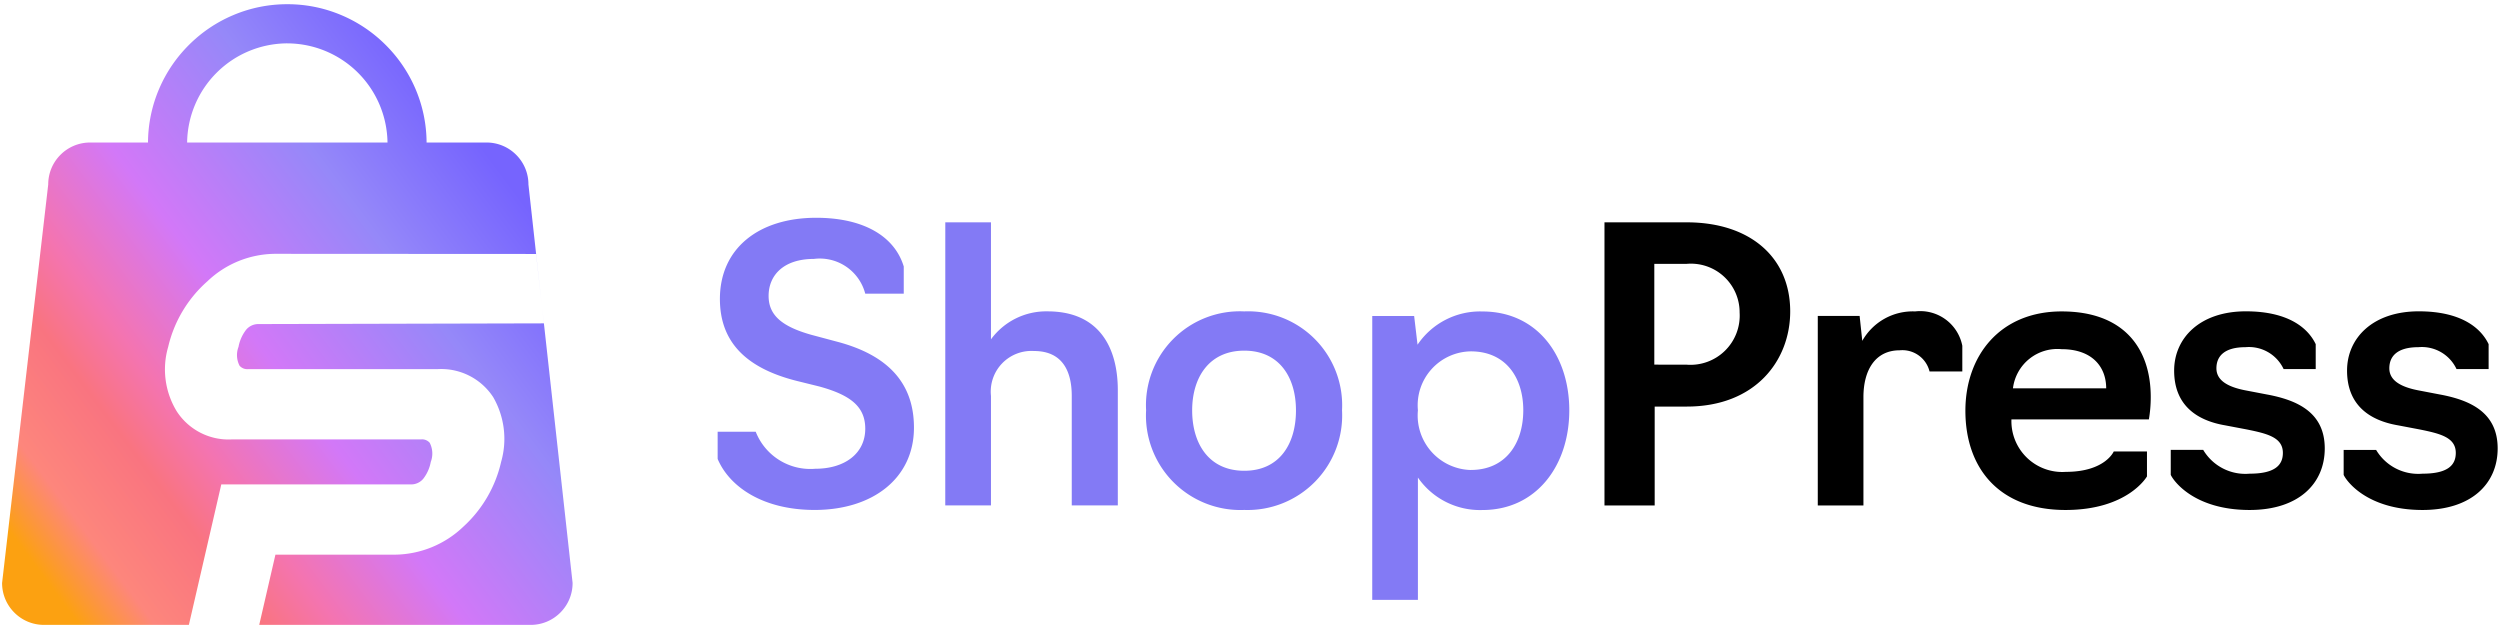 <svg xmlns="http://www.w3.org/2000/svg" xmlns:xlink="http://www.w3.org/1999/xlink" width="134" height="33.725" viewBox="0 0 134 33.725"><defs><clipPath id="clip-path"><rect id="Rectangle_2142" data-name="Rectangle 2142" width="134" height="33.725" transform="translate(165 711)" fill="#fff"></rect></clipPath><linearGradient id="linear-gradient" x1="0.084" y1="0.939" x2="0.889" y2="0.287" gradientUnits="objectBoundingBox"><stop offset="0" stop-color="#fca111"></stop><stop offset="0.1" stop-color="#fd867c"></stop><stop offset="0.242" stop-color="#f97480"></stop><stop offset="0.339" stop-color="#f474b0"></stop><stop offset="0.512" stop-color="#d278f8"></stop><stop offset="0.774" stop-color="#9588f9"></stop><stop offset="1" stop-color="#7664fe"></stop></linearGradient></defs><g id="shoppress-logo" transform="translate(-165 -711)" clip-path="url(#clip-path)"><g id="ShopPress-Logo1" transform="translate(165.112 711.225)"><g id="Typeface" transform="translate(38.354 11.448)"><path id="Path_14122" data-name="Path 14122" d="M14.38-121.5c3.116,0,5.322-1.7,5.322-4.411,0-2.428-1.437-3.885-4.067-4.593l-1.437-.384c-1.578-.445-2.287-1.052-2.287-2.084,0-1.113.809-1.983,2.428-1.983a2.518,2.518,0,0,1,2.752,1.862h2.064v-1.457c-.486-1.6-2.125-2.61-4.694-2.61-3.076,0-5.16,1.639-5.16,4.35,0,2.287,1.376,3.7,4.108,4.391l1.214.3c1.7.465,2.469,1.093,2.469,2.266,0,1.336-1.113,2.145-2.671,2.145a3.145,3.145,0,0,1-3.2-1.983H9.18v1.457C9.807-122.753,11.588-121.5,14.38-121.5Zm7-.243H23.83v-5.868a2.181,2.181,0,0,1,2.307-2.408c1.457,0,2.023.992,2.023,2.408v5.868h2.469v-6.172c0-2.307-1.012-4.229-3.764-4.229a3.667,3.667,0,0,0-3.035,1.5v-6.273H21.382Zm16.026.243a5.071,5.071,0,0,0,5.241-5.342,5.038,5.038,0,0,0-5.241-5.3,5.032,5.032,0,0,0-5.261,5.3A5.064,5.064,0,0,0,37.408-121.5Zm0-2.1c-1.9,0-2.792-1.457-2.792-3.238,0-1.74.89-3.2,2.792-3.2s2.772,1.457,2.772,3.2C40.18-125.06,39.31-123.6,37.408-123.6Zm6.86,6.92h2.448v-6.556a4.049,4.049,0,0,0,3.46,1.74c2.894,0,4.654-2.388,4.654-5.342,0-2.934-1.72-5.3-4.654-5.3a4.043,4.043,0,0,0-3.48,1.781l-.182-1.538H44.267Zm5.281-6.961a2.924,2.924,0,0,1-2.833-3.2A2.889,2.889,0,0,1,49.549-130c1.882,0,2.813,1.416,2.813,3.157C52.361-125.08,51.43-123.643,49.549-123.643Z" transform="translate(-9.18 137.16)" fill="#837af5" stroke="rgba(0,0,0,0)" stroke-width="1"></path><path id="Path_14123" data-name="Path 14123" d="M16.02-119.824h2.691v-5.3h1.72c3.683,0,5.544-2.469,5.544-5.1,0-2.894-2.145-4.775-5.544-4.775H16.02Zm2.671-7.548v-5.4h1.72a2.61,2.61,0,0,1,2.853,2.61,2.64,2.64,0,0,1-2.853,2.792Zm8.762,7.548H29.9v-5.807c0-1.437.627-2.509,1.943-2.509a1.5,1.5,0,0,1,1.6,1.133H35.2v-1.376a2.3,2.3,0,0,0-2.529-1.841,3.106,3.106,0,0,0-2.833,1.578l-.142-1.335H27.453Zm13.274.243c3.359,0,4.371-1.8,4.371-1.8v-1.336H43.317s-.465,1.093-2.57,1.093a2.725,2.725,0,0,1-2.914-2.813H45.2a7.029,7.029,0,0,0,.1-1.194c0-2.61-1.437-4.593-4.775-4.593-3.319,0-5.16,2.388-5.16,5.322C35.365-121.827,37.165-119.581,40.727-119.581ZM37.914-126.1a2.4,2.4,0,0,1,2.61-2.1c1.619,0,2.388.931,2.388,2.1ZM50.6-119.581c2.631,0,4.027-1.416,4.027-3.3,0-1.922-1.457-2.59-3.116-2.894L50.338-126c-.911-.182-1.518-.526-1.518-1.174s.425-1.133,1.558-1.133a2.053,2.053,0,0,1,2.044,1.174h1.72v-1.336c-.425-.89-1.5-1.76-3.743-1.76-2.469,0-3.845,1.437-3.845,3.177,0,1.841,1.194,2.671,2.732,2.934l1.174.223c1.093.223,1.922.425,1.922,1.255,0,.668-.445,1.113-1.781,1.113a2.625,2.625,0,0,1-2.489-1.275h-1.74v1.336C46.494-121.18,47.586-119.581,50.6-119.581Zm9.268,0c2.631,0,4.027-1.416,4.027-3.3,0-1.922-1.457-2.59-3.116-2.894L59.606-126c-.911-.182-1.518-.526-1.518-1.174s.425-1.133,1.558-1.133a2.053,2.053,0,0,1,2.044,1.174h1.72v-1.336c-.425-.89-1.5-1.76-3.743-1.76-2.469,0-3.845,1.437-3.845,3.177,0,1.841,1.194,2.671,2.732,2.934l1.174.223c1.093.223,1.922.425,1.922,1.255,0,.668-.445,1.113-1.781,1.113A2.625,2.625,0,0,1,57.38-122.8H55.64v1.336C55.761-121.18,56.854-119.581,59.869-119.581Z" transform="translate(31.514 135.243)" stroke="rgba(0,0,0,0)" stroke-width="1"></path></g><g id="Icon" transform="translate(0 0)"><path id="Path_14124" data-name="Path 14124" d="M-3430.982-5181.731h-7.77a2.234,2.234,0,0,1-1.59-.658,2.234,2.234,0,0,1-.658-1.59l2.473-21.359a2.234,2.234,0,0,1,.658-1.59,2.235,2.235,0,0,1,1.59-.658h3.1a7.4,7.4,0,0,1,.6-2.885,7.465,7.465,0,0,1,1.605-2.356,7.457,7.457,0,0,1,2.368-1.589,7.407,7.407,0,0,1,2.893-.583,7.4,7.4,0,0,1,2.893.583,7.458,7.458,0,0,1,2.368,1.589,7.464,7.464,0,0,1,1.605,2.356,7.406,7.406,0,0,1,.6,2.885h3.21a2.235,2.235,0,0,1,1.59.658,2.233,2.233,0,0,1,.659,1.59l.714,6.464-.305-2.738-13.984-.008a5.3,5.3,0,0,0-3.635,1.475,6.718,6.718,0,0,0-2.1,3.514,4.309,4.309,0,0,0,.458,3.451,3.308,3.308,0,0,0,2.978,1.506h10.134a.539.539,0,0,1,.448.182,1.257,1.257,0,0,1,.057,1.026,2.073,2.073,0,0,1-.405.906.845.845,0,0,1-.658.3h-10.165l-.869,3.765-.869,3.764Zm5.27-31.17a5.388,5.388,0,0,0-5.37,5.314h10.74A5.387,5.387,0,0,0-3425.711-5212.9Zm13.04,31.17h-14.546l.869-3.764h6.4a5.386,5.386,0,0,0,3.672-1.5,6.712,6.712,0,0,0,2.025-3.472,4.474,4.474,0,0,0-.425-3.472,3.326,3.326,0,0,0-2.986-1.5h-10.154a.547.547,0,0,1-.453-.182,1.233,1.233,0,0,1-.058-1.01,2.122,2.122,0,0,1,.408-.918.846.846,0,0,1,.66-.306l15.3-.038-.108-.98.109.98h0l1.538,13.915a2.233,2.233,0,0,1-.659,1.59A2.234,2.234,0,0,1-3412.671-5181.731Z" transform="translate(3441 5215)" stroke="rgba(0,0,0,0)" stroke-width="1" fill="url(#linear-gradient)"></path></g></g></g></svg>